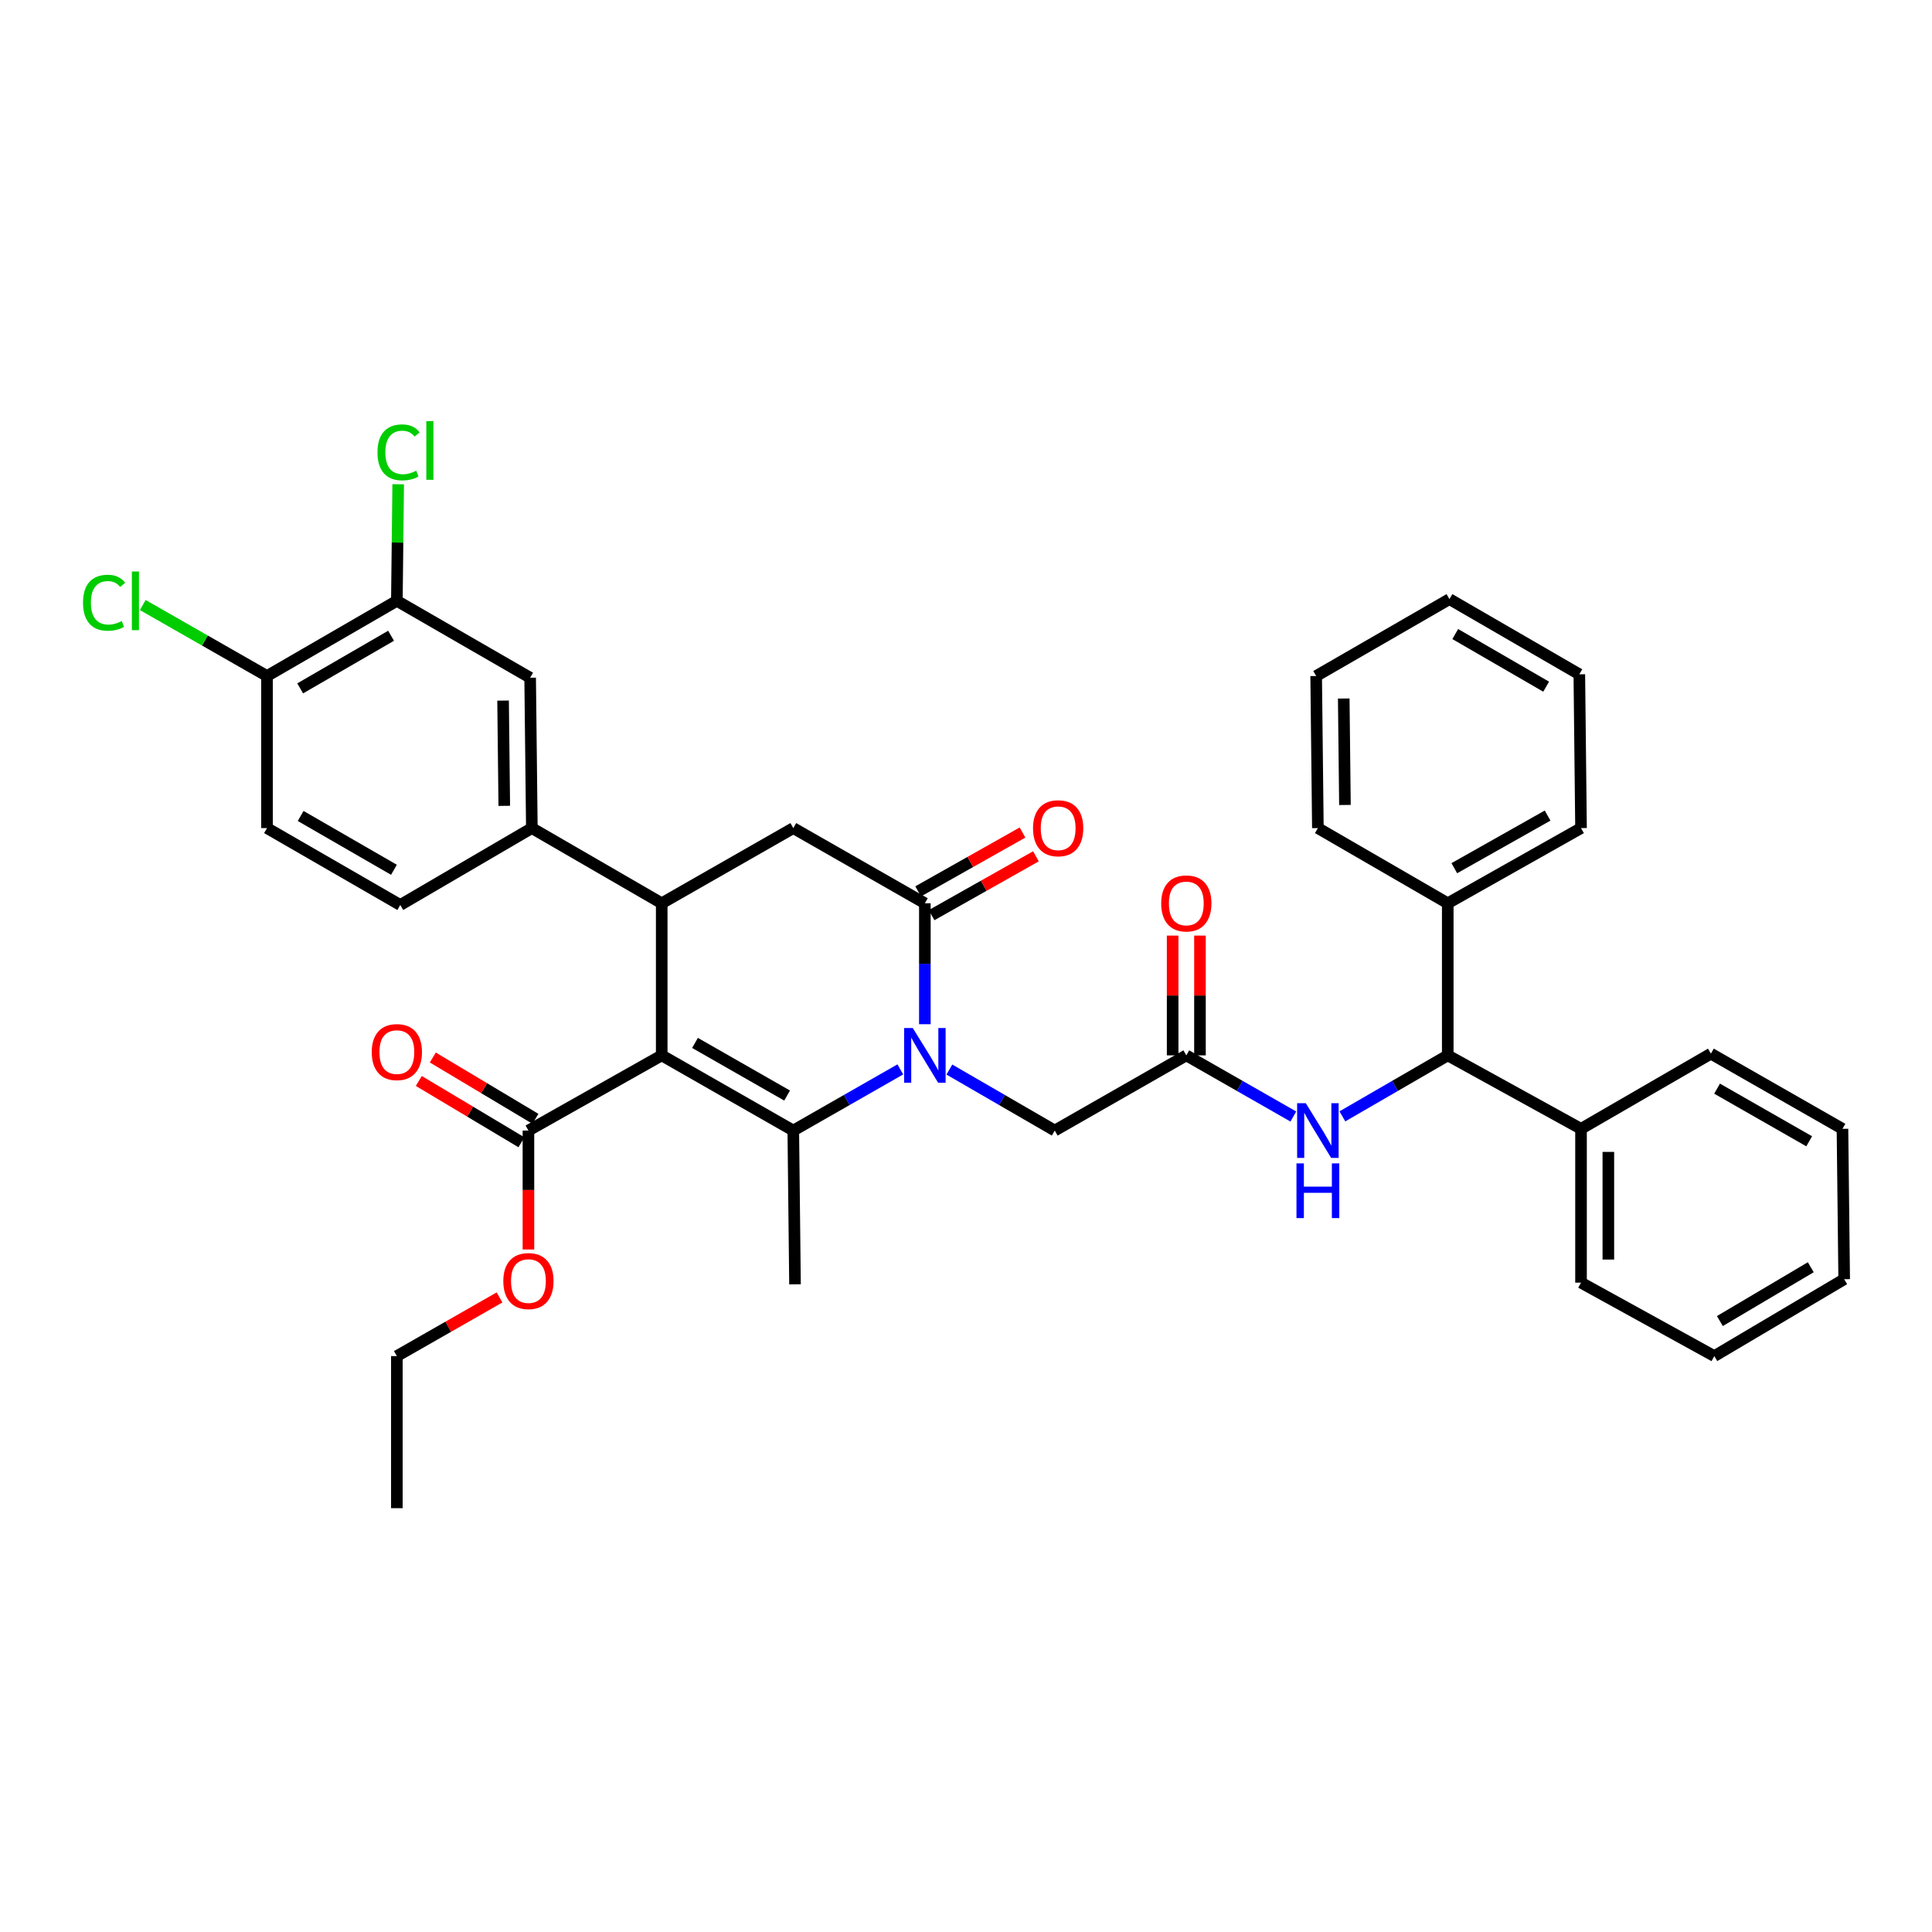 <?xml version='1.0' encoding='iso-8859-1'?>
<svg version='1.1' baseProfile='full'
              xmlns='http://www.w3.org/2000/svg'
                      xmlns:rdkit='http://www.rdkit.org/xml'
                      xmlns:xlink='http://www.w3.org/1999/xlink'
                  xml:space='preserve'
width='1000px' height='1000px' viewBox='0 0 1000 1000'>
<!-- END OF HEADER -->
<rect style='opacity:1.0;fill:#FFFFFF;stroke:none' width='1000' height='1000' x='0' y='0'> </rect>
<path class='bond-0' d='M 621.102,546.257 L 621.102,515.259' style='fill:none;fill-rule:evenodd;stroke:#000000;stroke-width:6px;stroke-linecap:butt;stroke-linejoin:miter;stroke-opacity:1' />
<path class='bond-0' d='M 621.102,515.259 L 621.102,484.261' style='fill:none;fill-rule:evenodd;stroke:#FF0000;stroke-width:6px;stroke-linecap:butt;stroke-linejoin:miter;stroke-opacity:1' />
<path class='bond-0' d='M 606.96,546.257 L 606.96,515.259' style='fill:none;fill-rule:evenodd;stroke:#000000;stroke-width:6px;stroke-linecap:butt;stroke-linejoin:miter;stroke-opacity:1' />
<path class='bond-0' d='M 606.96,515.259 L 606.96,484.261' style='fill:none;fill-rule:evenodd;stroke:#FF0000;stroke-width:6px;stroke-linecap:butt;stroke-linejoin:miter;stroke-opacity:1' />
<path class='bond-1' d='M 614.031,546.257 L 641.731,562.085' style='fill:none;fill-rule:evenodd;stroke:#000000;stroke-width:6px;stroke-linecap:butt;stroke-linejoin:miter;stroke-opacity:1' />
<path class='bond-1' d='M 641.731,562.085 L 669.431,577.913' style='fill:none;fill-rule:evenodd;stroke:#0000FF;stroke-width:6px;stroke-linecap:butt;stroke-linejoin:miter;stroke-opacity:1' />
<path class='bond-2' d='M 614.031,546.257 L 545.929,585.171' style='fill:none;fill-rule:evenodd;stroke:#000000;stroke-width:6px;stroke-linecap:butt;stroke-linejoin:miter;stroke-opacity:1' />
<path class='bond-3' d='M 694.814,577.829 L 722.084,562.043' style='fill:none;fill-rule:evenodd;stroke:#0000FF;stroke-width:6px;stroke-linecap:butt;stroke-linejoin:miter;stroke-opacity:1' />
<path class='bond-3' d='M 722.084,562.043 L 749.353,546.257' style='fill:none;fill-rule:evenodd;stroke:#000000;stroke-width:6px;stroke-linecap:butt;stroke-linejoin:miter;stroke-opacity:1' />
<path class='bond-4' d='M 749.353,546.257 L 818.335,584.283' style='fill:none;fill-rule:evenodd;stroke:#000000;stroke-width:6px;stroke-linecap:butt;stroke-linejoin:miter;stroke-opacity:1' />
<path class='bond-5' d='M 749.353,546.257 L 749.353,467.533' style='fill:none;fill-rule:evenodd;stroke:#000000;stroke-width:6px;stroke-linecap:butt;stroke-linejoin:miter;stroke-opacity:1' />
<path class='bond-6' d='M 818.335,584.283 L 818.335,663.887' style='fill:none;fill-rule:evenodd;stroke:#000000;stroke-width:6px;stroke-linecap:butt;stroke-linejoin:miter;stroke-opacity:1' />
<path class='bond-6' d='M 832.477,596.224 L 832.477,651.946' style='fill:none;fill-rule:evenodd;stroke:#000000;stroke-width:6px;stroke-linecap:butt;stroke-linejoin:miter;stroke-opacity:1' />
<path class='bond-7' d='M 818.335,584.283 L 885.556,545.369' style='fill:none;fill-rule:evenodd;stroke:#000000;stroke-width:6px;stroke-linecap:butt;stroke-linejoin:miter;stroke-opacity:1' />
<path class='bond-8' d='M 342.505,546.257 L 410.606,585.171' style='fill:none;fill-rule:evenodd;stroke:#000000;stroke-width:6px;stroke-linecap:butt;stroke-linejoin:miter;stroke-opacity:1' />
<path class='bond-8' d='M 359.736,539.815 L 407.407,567.055' style='fill:none;fill-rule:evenodd;stroke:#000000;stroke-width:6px;stroke-linecap:butt;stroke-linejoin:miter;stroke-opacity:1' />
<path class='bond-9' d='M 342.505,546.257 L 342.505,467.533' style='fill:none;fill-rule:evenodd;stroke:#000000;stroke-width:6px;stroke-linecap:butt;stroke-linejoin:miter;stroke-opacity:1' />
<path class='bond-10' d='M 342.505,546.257 L 273.516,585.171' style='fill:none;fill-rule:evenodd;stroke:#000000;stroke-width:6px;stroke-linecap:butt;stroke-linejoin:miter;stroke-opacity:1' />
<path class='bond-11' d='M 410.606,585.171 L 438.307,569.343' style='fill:none;fill-rule:evenodd;stroke:#000000;stroke-width:6px;stroke-linecap:butt;stroke-linejoin:miter;stroke-opacity:1' />
<path class='bond-11' d='M 438.307,569.343 L 466.007,553.514' style='fill:none;fill-rule:evenodd;stroke:#0000FF;stroke-width:6px;stroke-linecap:butt;stroke-linejoin:miter;stroke-opacity:1' />
<path class='bond-12' d='M 410.606,585.171 L 411.494,664.766' style='fill:none;fill-rule:evenodd;stroke:#000000;stroke-width:6px;stroke-linecap:butt;stroke-linejoin:miter;stroke-opacity:1' />
<path class='bond-13' d='M 478.708,530.129 L 478.708,498.831' style='fill:none;fill-rule:evenodd;stroke:#0000FF;stroke-width:6px;stroke-linecap:butt;stroke-linejoin:miter;stroke-opacity:1' />
<path class='bond-13' d='M 478.708,498.831 L 478.708,467.533' style='fill:none;fill-rule:evenodd;stroke:#000000;stroke-width:6px;stroke-linecap:butt;stroke-linejoin:miter;stroke-opacity:1' />
<path class='bond-14' d='M 491.39,553.598 L 518.659,569.385' style='fill:none;fill-rule:evenodd;stroke:#0000FF;stroke-width:6px;stroke-linecap:butt;stroke-linejoin:miter;stroke-opacity:1' />
<path class='bond-14' d='M 518.659,569.385 L 545.929,585.171' style='fill:none;fill-rule:evenodd;stroke:#000000;stroke-width:6px;stroke-linecap:butt;stroke-linejoin:miter;stroke-opacity:1' />
<path class='bond-15' d='M 478.708,467.533 L 410.606,428.619' style='fill:none;fill-rule:evenodd;stroke:#000000;stroke-width:6px;stroke-linecap:butt;stroke-linejoin:miter;stroke-opacity:1' />
<path class='bond-16' d='M 482.182,473.692 L 509.186,458.46' style='fill:none;fill-rule:evenodd;stroke:#000000;stroke-width:6px;stroke-linecap:butt;stroke-linejoin:miter;stroke-opacity:1' />
<path class='bond-16' d='M 509.186,458.46 L 536.191,443.228' style='fill:none;fill-rule:evenodd;stroke:#FF0000;stroke-width:6px;stroke-linecap:butt;stroke-linejoin:miter;stroke-opacity:1' />
<path class='bond-16' d='M 475.234,461.374 L 502.238,446.142' style='fill:none;fill-rule:evenodd;stroke:#000000;stroke-width:6px;stroke-linecap:butt;stroke-linejoin:miter;stroke-opacity:1' />
<path class='bond-16' d='M 502.238,446.142 L 529.243,430.91' style='fill:none;fill-rule:evenodd;stroke:#FF0000;stroke-width:6px;stroke-linecap:butt;stroke-linejoin:miter;stroke-opacity:1' />
<path class='bond-17' d='M 410.606,428.619 L 342.505,467.533' style='fill:none;fill-rule:evenodd;stroke:#000000;stroke-width:6px;stroke-linecap:butt;stroke-linejoin:miter;stroke-opacity:1' />
<path class='bond-18' d='M 342.505,467.533 L 275.283,428.619' style='fill:none;fill-rule:evenodd;stroke:#000000;stroke-width:6px;stroke-linecap:butt;stroke-linejoin:miter;stroke-opacity:1' />
<path class='bond-19' d='M 277.142,579.101 L 250.583,563.232' style='fill:none;fill-rule:evenodd;stroke:#000000;stroke-width:6px;stroke-linecap:butt;stroke-linejoin:miter;stroke-opacity:1' />
<path class='bond-19' d='M 250.583,563.232 L 224.024,547.363' style='fill:none;fill-rule:evenodd;stroke:#FF0000;stroke-width:6px;stroke-linecap:butt;stroke-linejoin:miter;stroke-opacity:1' />
<path class='bond-19' d='M 269.889,591.241 L 243.33,575.372' style='fill:none;fill-rule:evenodd;stroke:#000000;stroke-width:6px;stroke-linecap:butt;stroke-linejoin:miter;stroke-opacity:1' />
<path class='bond-19' d='M 243.33,575.372 L 216.771,559.504' style='fill:none;fill-rule:evenodd;stroke:#FF0000;stroke-width:6px;stroke-linecap:butt;stroke-linejoin:miter;stroke-opacity:1' />
<path class='bond-20' d='M 273.516,585.171 L 273.516,615.952' style='fill:none;fill-rule:evenodd;stroke:#000000;stroke-width:6px;stroke-linecap:butt;stroke-linejoin:miter;stroke-opacity:1' />
<path class='bond-20' d='M 273.516,615.952 L 273.516,646.733' style='fill:none;fill-rule:evenodd;stroke:#FF0000;stroke-width:6px;stroke-linecap:butt;stroke-linejoin:miter;stroke-opacity:1' />
<path class='bond-21' d='M 258.555,671.548 L 231.985,686.73' style='fill:none;fill-rule:evenodd;stroke:#FF0000;stroke-width:6px;stroke-linecap:butt;stroke-linejoin:miter;stroke-opacity:1' />
<path class='bond-21' d='M 231.985,686.73 L 205.414,701.913' style='fill:none;fill-rule:evenodd;stroke:#000000;stroke-width:6px;stroke-linecap:butt;stroke-linejoin:miter;stroke-opacity:1' />
<path class='bond-22' d='M 205.414,701.913 L 205.414,780.628' style='fill:none;fill-rule:evenodd;stroke:#000000;stroke-width:6px;stroke-linecap:butt;stroke-linejoin:miter;stroke-opacity:1' />
<path class='bond-23' d='M 205.414,310.99 L 138.201,349.904' style='fill:none;fill-rule:evenodd;stroke:#000000;stroke-width:6px;stroke-linecap:butt;stroke-linejoin:miter;stroke-opacity:1' />
<path class='bond-23' d='M 202.418,329.065 L 155.368,356.305' style='fill:none;fill-rule:evenodd;stroke:#000000;stroke-width:6px;stroke-linecap:butt;stroke-linejoin:miter;stroke-opacity:1' />
<path class='bond-24' d='M 205.414,310.99 L 274.404,350.791' style='fill:none;fill-rule:evenodd;stroke:#000000;stroke-width:6px;stroke-linecap:butt;stroke-linejoin:miter;stroke-opacity:1' />
<path class='bond-25' d='M 205.414,310.99 L 205.758,280.819' style='fill:none;fill-rule:evenodd;stroke:#000000;stroke-width:6px;stroke-linecap:butt;stroke-linejoin:miter;stroke-opacity:1' />
<path class='bond-25' d='M 205.758,280.819 L 206.103,250.648' style='fill:none;fill-rule:evenodd;stroke:#00CC00;stroke-width:6px;stroke-linecap:butt;stroke-linejoin:miter;stroke-opacity:1' />
<path class='bond-26' d='M 138.201,349.904 L 138.201,428.619' style='fill:none;fill-rule:evenodd;stroke:#000000;stroke-width:6px;stroke-linecap:butt;stroke-linejoin:miter;stroke-opacity:1' />
<path class='bond-27' d='M 138.201,349.904 L 106.047,331.532' style='fill:none;fill-rule:evenodd;stroke:#000000;stroke-width:6px;stroke-linecap:butt;stroke-linejoin:miter;stroke-opacity:1' />
<path class='bond-27' d='M 106.047,331.532 L 73.892,313.161' style='fill:none;fill-rule:evenodd;stroke:#00CC00;stroke-width:6px;stroke-linecap:butt;stroke-linejoin:miter;stroke-opacity:1' />
<path class='bond-28' d='M 274.404,350.791 L 275.283,428.619' style='fill:none;fill-rule:evenodd;stroke:#000000;stroke-width:6px;stroke-linecap:butt;stroke-linejoin:miter;stroke-opacity:1' />
<path class='bond-28' d='M 260.394,362.625 L 261.01,417.105' style='fill:none;fill-rule:evenodd;stroke:#000000;stroke-width:6px;stroke-linecap:butt;stroke-linejoin:miter;stroke-opacity:1' />
<path class='bond-29' d='M 138.201,428.619 L 207.182,468.421' style='fill:none;fill-rule:evenodd;stroke:#000000;stroke-width:6px;stroke-linecap:butt;stroke-linejoin:miter;stroke-opacity:1' />
<path class='bond-29' d='M 155.616,422.34 L 203.903,450.202' style='fill:none;fill-rule:evenodd;stroke:#000000;stroke-width:6px;stroke-linecap:butt;stroke-linejoin:miter;stroke-opacity:1' />
<path class='bond-30' d='M 275.283,428.619 L 207.182,468.421' style='fill:none;fill-rule:evenodd;stroke:#000000;stroke-width:6px;stroke-linecap:butt;stroke-linejoin:miter;stroke-opacity:1' />
<path class='bond-31' d='M 749.353,467.533 L 818.335,428.619' style='fill:none;fill-rule:evenodd;stroke:#000000;stroke-width:6px;stroke-linecap:butt;stroke-linejoin:miter;stroke-opacity:1' />
<path class='bond-31' d='M 752.752,449.379 L 801.039,422.139' style='fill:none;fill-rule:evenodd;stroke:#000000;stroke-width:6px;stroke-linecap:butt;stroke-linejoin:miter;stroke-opacity:1' />
<path class='bond-32' d='M 749.353,467.533 L 682.132,428.619' style='fill:none;fill-rule:evenodd;stroke:#000000;stroke-width:6px;stroke-linecap:butt;stroke-linejoin:miter;stroke-opacity:1' />
<path class='bond-33' d='M 818.335,663.887 L 887.324,701.913' style='fill:none;fill-rule:evenodd;stroke:#000000;stroke-width:6px;stroke-linecap:butt;stroke-linejoin:miter;stroke-opacity:1' />
<path class='bond-34' d='M 885.556,545.369 L 953.658,584.283' style='fill:none;fill-rule:evenodd;stroke:#000000;stroke-width:6px;stroke-linecap:butt;stroke-linejoin:miter;stroke-opacity:1' />
<path class='bond-34' d='M 888.755,563.485 L 936.426,590.725' style='fill:none;fill-rule:evenodd;stroke:#000000;stroke-width:6px;stroke-linecap:butt;stroke-linejoin:miter;stroke-opacity:1' />
<path class='bond-35' d='M 818.335,428.619 L 817.455,349.024' style='fill:none;fill-rule:evenodd;stroke:#000000;stroke-width:6px;stroke-linecap:butt;stroke-linejoin:miter;stroke-opacity:1' />
<path class='bond-36' d='M 682.132,428.619 L 681.244,349.904' style='fill:none;fill-rule:evenodd;stroke:#000000;stroke-width:6px;stroke-linecap:butt;stroke-linejoin:miter;stroke-opacity:1' />
<path class='bond-36' d='M 696.14,416.652 L 695.518,361.551' style='fill:none;fill-rule:evenodd;stroke:#000000;stroke-width:6px;stroke-linecap:butt;stroke-linejoin:miter;stroke-opacity:1' />
<path class='bond-37' d='M 887.324,701.913 L 954.545,662.119' style='fill:none;fill-rule:evenodd;stroke:#000000;stroke-width:6px;stroke-linecap:butt;stroke-linejoin:miter;stroke-opacity:1' />
<path class='bond-37' d='M 890.203,683.774 L 937.258,655.918' style='fill:none;fill-rule:evenodd;stroke:#000000;stroke-width:6px;stroke-linecap:butt;stroke-linejoin:miter;stroke-opacity:1' />
<path class='bond-38' d='M 681.244,349.904 L 750.233,310.102' style='fill:none;fill-rule:evenodd;stroke:#000000;stroke-width:6px;stroke-linecap:butt;stroke-linejoin:miter;stroke-opacity:1' />
<path class='bond-39' d='M 817.455,349.024 L 750.233,310.102' style='fill:none;fill-rule:evenodd;stroke:#000000;stroke-width:6px;stroke-linecap:butt;stroke-linejoin:miter;stroke-opacity:1' />
<path class='bond-39' d='M 800.285,355.424 L 753.23,328.179' style='fill:none;fill-rule:evenodd;stroke:#000000;stroke-width:6px;stroke-linecap:butt;stroke-linejoin:miter;stroke-opacity:1' />
<path class='bond-40' d='M 953.658,584.283 L 954.545,662.119' style='fill:none;fill-rule:evenodd;stroke:#000000;stroke-width:6px;stroke-linecap:butt;stroke-linejoin:miter;stroke-opacity:1' />
<path  class='atom-1' d='M 601.031 467.613
Q 601.031 460.813, 604.391 457.013
Q 607.751 453.213, 614.031 453.213
Q 620.311 453.213, 623.671 457.013
Q 627.031 460.813, 627.031 467.613
Q 627.031 474.493, 623.631 478.413
Q 620.231 482.293, 614.031 482.293
Q 607.791 482.293, 604.391 478.413
Q 601.031 474.533, 601.031 467.613
M 614.031 479.093
Q 618.351 479.093, 620.671 476.213
Q 623.031 473.293, 623.031 467.613
Q 623.031 462.053, 620.671 459.253
Q 618.351 456.413, 614.031 456.413
Q 609.711 456.413, 607.351 459.213
Q 605.031 462.013, 605.031 467.613
Q 605.031 473.333, 607.351 476.213
Q 609.711 479.093, 614.031 479.093
' fill='#FF0000'/>
<path  class='atom-2' d='M 675.872 571.011
L 685.152 586.011
Q 686.072 587.491, 687.552 590.171
Q 689.032 592.851, 689.112 593.011
L 689.112 571.011
L 692.872 571.011
L 692.872 599.331
L 688.992 599.331
L 679.032 582.931
Q 677.872 581.011, 676.632 578.811
Q 675.432 576.611, 675.072 575.931
L 675.072 599.331
L 671.392 599.331
L 671.392 571.011
L 675.872 571.011
' fill='#0000FF'/>
<path  class='atom-2' d='M 671.052 602.163
L 674.892 602.163
L 674.892 614.203
L 689.372 614.203
L 689.372 602.163
L 693.212 602.163
L 693.212 630.483
L 689.372 630.483
L 689.372 617.403
L 674.892 617.403
L 674.892 630.483
L 671.052 630.483
L 671.052 602.163
' fill='#0000FF'/>
<path  class='atom-7' d='M 472.448 532.097
L 481.728 547.097
Q 482.648 548.577, 484.128 551.257
Q 485.608 553.937, 485.688 554.097
L 485.688 532.097
L 489.448 532.097
L 489.448 560.417
L 485.568 560.417
L 475.608 544.017
Q 474.448 542.097, 473.208 539.897
Q 472.008 537.697, 471.648 537.017
L 471.648 560.417
L 467.968 560.417
L 467.968 532.097
L 472.448 532.097
' fill='#0000FF'/>
<path  class='atom-13' d='M 192.414 544.561
Q 192.414 537.761, 195.774 533.961
Q 199.134 530.161, 205.414 530.161
Q 211.694 530.161, 215.054 533.961
Q 218.414 537.761, 218.414 544.561
Q 218.414 551.441, 215.014 555.361
Q 211.614 559.241, 205.414 559.241
Q 199.174 559.241, 195.774 555.361
Q 192.414 551.481, 192.414 544.561
M 205.414 556.041
Q 209.734 556.041, 212.054 553.161
Q 214.414 550.241, 214.414 544.561
Q 214.414 539.001, 212.054 536.201
Q 209.734 533.361, 205.414 533.361
Q 201.094 533.361, 198.734 536.161
Q 196.414 538.961, 196.414 544.561
Q 196.414 550.281, 198.734 553.161
Q 201.094 556.041, 205.414 556.041
' fill='#FF0000'/>
<path  class='atom-14' d='M 260.516 663.079
Q 260.516 656.279, 263.876 652.479
Q 267.236 648.679, 273.516 648.679
Q 279.796 648.679, 283.156 652.479
Q 286.516 656.279, 286.516 663.079
Q 286.516 669.959, 283.116 673.879
Q 279.716 677.759, 273.516 677.759
Q 267.276 677.759, 263.876 673.879
Q 260.516 669.999, 260.516 663.079
M 273.516 674.559
Q 277.836 674.559, 280.156 671.679
Q 282.516 668.759, 282.516 663.079
Q 282.516 657.519, 280.156 654.719
Q 277.836 651.879, 273.516 651.879
Q 269.196 651.879, 266.836 654.679
Q 264.516 657.479, 264.516 663.079
Q 264.516 668.799, 266.836 671.679
Q 269.196 674.559, 273.516 674.559
' fill='#FF0000'/>
<path  class='atom-17' d='M 534.697 428.699
Q 534.697 421.899, 538.057 418.099
Q 541.417 414.299, 547.697 414.299
Q 553.977 414.299, 557.337 418.099
Q 560.697 421.899, 560.697 428.699
Q 560.697 435.579, 557.297 439.499
Q 553.897 443.379, 547.697 443.379
Q 541.457 443.379, 538.057 439.499
Q 534.697 435.619, 534.697 428.699
M 547.697 440.179
Q 552.017 440.179, 554.337 437.299
Q 556.697 434.379, 556.697 428.699
Q 556.697 423.139, 554.337 420.339
Q 552.017 417.499, 547.697 417.499
Q 543.377 417.499, 541.017 420.299
Q 538.697 423.099, 538.697 428.699
Q 538.697 434.419, 541.017 437.299
Q 543.377 440.179, 547.697 440.179
' fill='#FF0000'/>
<path  class='atom-24' d='M 195.382 234.142
Q 195.382 227.102, 198.662 223.422
Q 201.982 219.702, 208.262 219.702
Q 214.102 219.702, 217.222 223.822
L 214.582 225.982
Q 212.302 222.982, 208.262 222.982
Q 203.982 222.982, 201.702 225.862
Q 199.462 228.702, 199.462 234.142
Q 199.462 239.742, 201.782 242.622
Q 204.142 245.502, 208.702 245.502
Q 211.822 245.502, 215.462 243.622
L 216.582 246.622
Q 215.102 247.582, 212.862 248.142
Q 210.622 248.702, 208.142 248.702
Q 201.982 248.702, 198.662 244.942
Q 195.382 241.182, 195.382 234.142
' fill='#00CC00'/>
<path  class='atom-24' d='M 220.662 217.982
L 224.342 217.982
L 224.342 248.342
L 220.662 248.342
L 220.662 217.982
' fill='#00CC00'/>
<path  class='atom-25' d='M 42.971 311.97
Q 42.971 304.93, 46.251 301.25
Q 49.571 297.53, 55.851 297.53
Q 61.691 297.53, 64.811 301.65
L 62.171 303.81
Q 59.891 300.81, 55.851 300.81
Q 51.571 300.81, 49.291 303.69
Q 47.051 306.53, 47.051 311.97
Q 47.051 317.57, 49.371 320.45
Q 51.731 323.33, 56.291 323.33
Q 59.411 323.33, 63.051 321.45
L 64.171 324.45
Q 62.691 325.41, 60.451 325.97
Q 58.211 326.53, 55.731 326.53
Q 49.571 326.53, 46.251 322.77
Q 42.971 319.01, 42.971 311.97
' fill='#00CC00'/>
<path  class='atom-25' d='M 68.251 295.81
L 71.931 295.81
L 71.931 326.17
L 68.251 326.17
L 68.251 295.81
' fill='#00CC00'/>
</svg>
